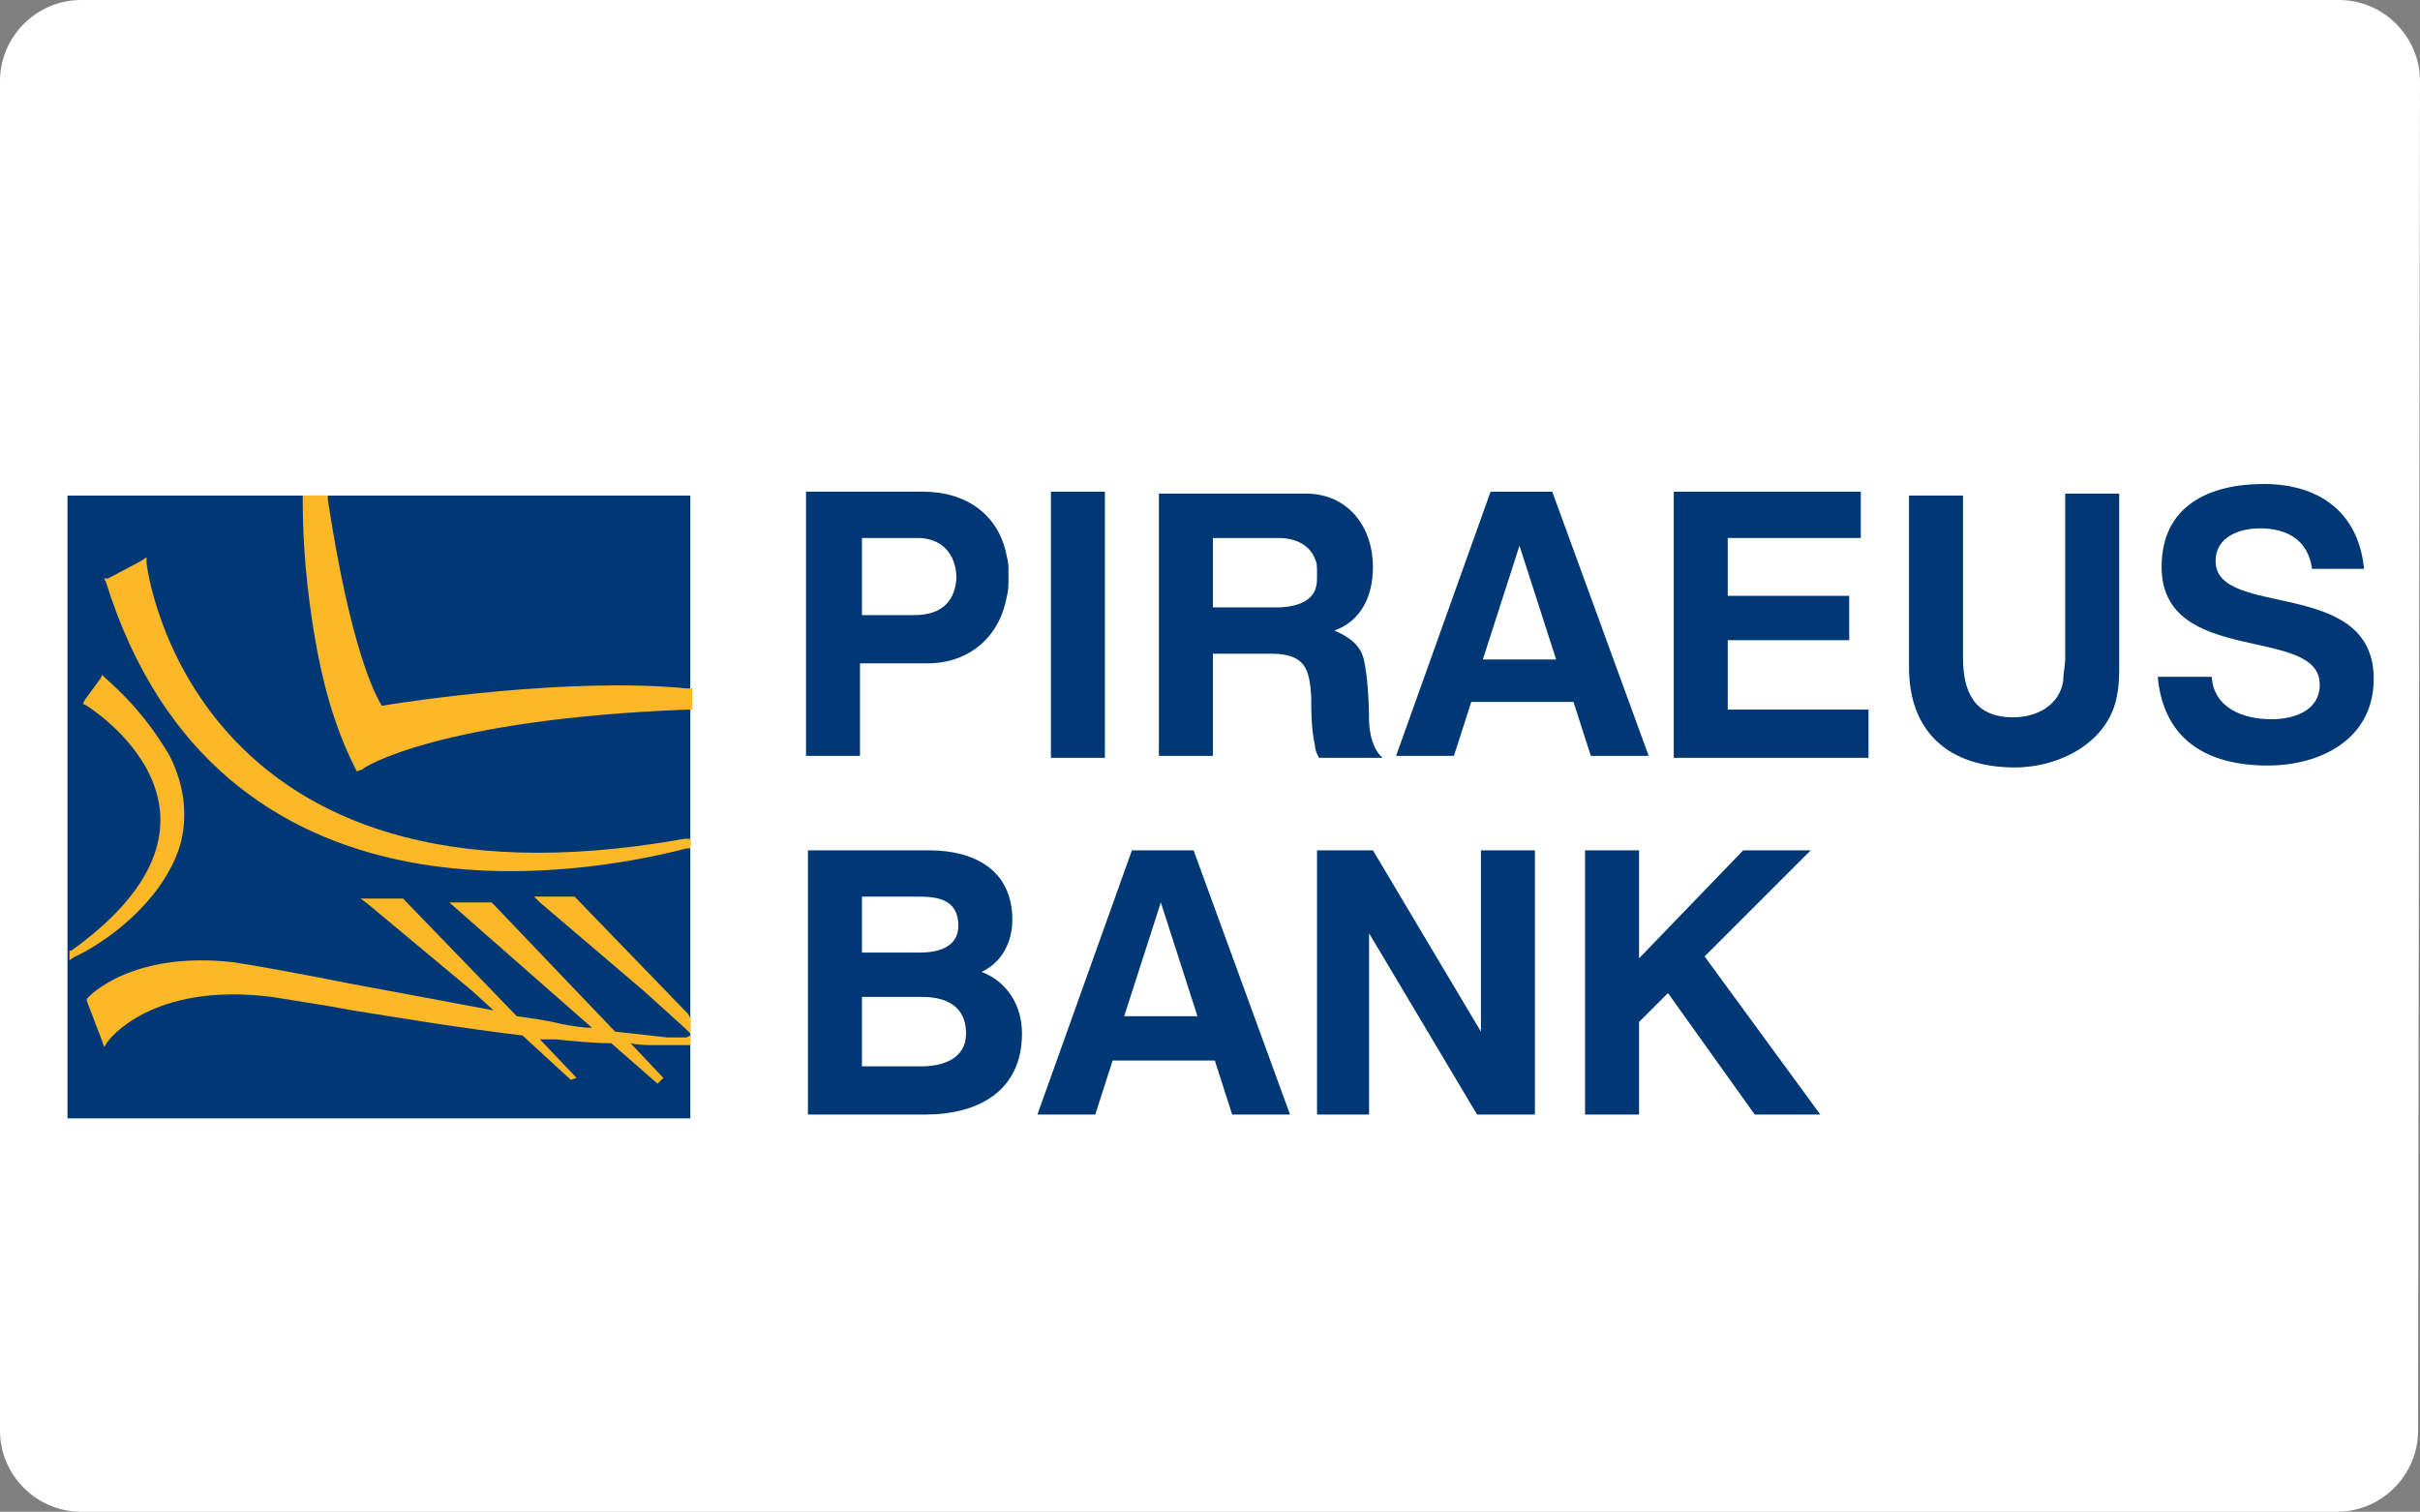 <?xml version="1.0" encoding="utf-8"?>
<!-- Generator: Adobe Illustrator 22.0.1, SVG Export Plug-In . SVG Version: 6.00 Build 0)  -->
<svg version="1.1" id="Layer_1" xmlns="http://www.w3.org/2000/svg" xmlns:xlink="http://www.w3.org/1999/xlink" x="0px" y="0px"
	 viewBox="0 0 125.5 78.4" style="enable-background:new 0 0 125.5 78.4;" xml:space="preserve">
<rect x="0" y="0" width="125.5" height="78.4" fill="#808080" stroke="none"/>
<style type="text/css">
	.st0{fill:#FFFFFF;}
	.st1{fill-rule:evenodd;clip-rule:evenodd;fill:#003876;}
	.st2{fill-rule:evenodd;clip-rule:evenodd;fill:#FDB827;}
</style>
<title>eurobank</title>
<path class="st0" d="M125.4,74.2c0,2.3-1.9,4.2-4.2,4.2H4.2c-2.3,0-4.2-1.9-4.2-4.2v-70C0,1.9,1.9,0,4.2,0h117.1
	c2.3,0,4.2,1.9,4.2,4.2L125.4,74.2L125.4,74.2z"/>
<g>
	<path class="st1" d="M47.4,31.9h-2.7v-4h2.9c1.2,0,2,0.8,2,2.1C49.5,31.4,48.6,31.9,47.4,31.9L47.4,31.9z M44.6,39.3v-4.9h3.5
		c2.1,0,3.7-1.3,4.1-3.4c0.1-0.4,0.1-0.5,0.1-1.2c0-0.5,0-0.6-0.1-1c-0.4-2.1-2.1-3.3-4.3-3.3h-6.1v13.7H44.6L44.6,39.3z"/>
	<polygon class="st1" points="54.5,25.5 57.3,25.5 57.3,39.3 54.5,39.3 54.5,25.5 	"/>
	<path class="st1" d="M66.2,31.5h-3.3v-3.6h3.4c0.8,0,1.6,0.3,1.9,1.1c0.1,0.2,0.1,0.3,0.1,0.8c0,0.4,0,0.5-0.1,0.8
		C67.9,31.3,67,31.5,66.2,31.5L66.2,31.5z M60.1,25.5v13.7h2.8v-5.3h3c1.8,0,2,0.8,2.1,2.2c0,0.8,0,1.7,0.2,2.6
		c0,0.2,0.1,0.4,0.2,0.6h3.3c-0.7-0.6-0.7-1.9-0.7-1.9s0-2.2-0.3-3.3c-0.2-0.7-0.8-1.1-1.5-1.4c1.4-0.5,2-1.8,2-3.3
		c0-2-1.2-3.7-3.3-3.8c-0.4,0-0.7,0-1.1,0H60.1L60.1,25.5z"/>
	<path class="st1" d="M76.9,34.2l1.9-5.9l1.9,5.9H76.9L76.9,34.2z M80.5,25.5h-3.2l-4.9,13.7h3l0.9-2.8h5.3l0.9,2.8h3L80.5,25.5
		L80.5,25.5z"/>
	<polygon class="st1" points="96.5,25.5 96.5,27.9 89.6,27.9 89.6,30.9 95.9,30.9 95.9,33.2 89.6,33.2 89.6,36.8 96.9,36.8 
		96.9,39.3 86.8,39.3 86.8,25.5 96.5,25.5 	"/>
	<path class="st1" d="M101.8,34.1c0,1.8,0.6,3.1,2.6,3.1c1.2,0,2.4-0.6,2.6-1.9c0-0.4,0.1-0.8,0.1-1.1v-8.6h2.8v8.9
		c0,0.5,0,1-0.1,1.5c-0.4,2.5-3,3.8-5.3,3.8c-3.4,0-5.5-1.8-5.5-5.2v-8.9h2.8V34.1L101.8,34.1z"/>
	<path class="st1" d="M117.8,37.3c1.1,0,2.5-0.4,2.5-1.8c0-3.1-8.2-0.9-8.2-6.1c0-3.2,2.5-4.3,5.3-4.3c2.8,0,4.9,1.4,5.2,4.4h-2.7
		c-0.2-1.5-1.3-2.1-2.7-2.1c-1,0-2.3,0.4-2.3,1.7c0,3,8.2,0.8,8.2,6.1c0,3.1-2.7,4.5-5.5,4.5c-3.1,0-5.4-1.3-5.7-4.6h2.8
		C114.8,36.7,116.3,37.3,117.8,37.3L117.8,37.3z"/>
	<path class="st1" d="M47.7,49.4h-3v-2.9h3c1,0,2,0.2,2,1.5C49.7,49.1,48.7,49.4,47.7,49.4L47.7,49.4z M41.9,44.1v13.7H48
		c2.7,0,5-1.2,5-4.2c0-1.5-0.8-2.7-2.1-3.2c1.1-0.5,1.6-1.6,1.6-2.7c0-2.6-2-3.6-4.3-3.6H41.9L41.9,44.1z M47.8,55.3h-3.1v-3.6h3.1
		c1.3,0,2.3,0.5,2.3,1.9C50.1,54.9,48.9,55.3,47.8,55.3L47.8,55.3z"/>
	<path class="st1" d="M58.3,52.7l1.9-5.9l1.9,5.9H58.3L58.3,52.7z M61.9,44.1h-3.2l-4.9,13.7h3l0.9-2.8h5.3l0.9,2.8h3L61.9,44.1
		L61.9,44.1z"/>
	<polygon class="st1" points="71.2,44.1 76.8,53.5 76.8,44.1 79.6,44.1 79.6,57.8 76.6,57.8 71,48.4 71,57.8 68.3,57.8 68.3,44.1 
		71.2,44.1 	"/>
	<polygon class="st1" points="85,44.1 85,49.7 90.4,44.1 93.9,44.1 88.4,49.6 94.4,57.8 91,57.8 86.5,51.5 85,53 85,57.8 82.2,57.8 
		82.2,44.1 85,44.1 	"/>
	<polygon class="st1" points="3.5,25.7 35.8,25.7 35.8,58 3.5,58 3.5,25.7 	"/>
	<path class="st2" d="M7.6,46.8c-1.5,1.7-3.4,2.7-3.7,2.8l-0.3,0.2v-0.5l0.1,0c9.9-7.1,0.8-12.7,0.8-12.7l-0.2-0.1l0.1-0.2l0.8-1.1
		L5.3,35l0.2,0.2c1.6,1.4,2.6,2.8,3.3,4c0.8,1.6,0.9,3.1,0.6,4.4C9.1,44.8,8.4,45.9,7.6,46.8L7.6,46.8z M15.7,25.7H17l0,0.2
		c1.2,7.9,2.5,10.2,2.8,10.7c1.2-0.2,9.7-1.5,15.8-0.9l0.3,0v1.1l-0.3,0c-12.8,0.5-16.8,3-16.8,3.1L18.5,40l-0.1-0.2
		c-1.1-2.2-1.7-4.5-2.1-6.9c-0.4-2.4-0.6-4.7-0.6-6.9L15.7,25.7L15.7,25.7z M35.8,43.5V44l-0.2,0c-2.7,0.7-8.8,1.9-14.9,0.6
		c-6.1-1.3-12.3-5.1-15.2-14.4l-0.1-0.2L5.6,30l1.7-0.9l0.3-0.2l0,0.3c0,0.1,2.2,18.9,27.9,14.3L35.8,43.5L35.8,43.5z M35.8,52.8
		v0.8l-0.3-0.3l-2.1-1.9l0,0L28,46.8l-0.3-0.3h0.4h1.6h0.1l0,0l5.9,6.1L35.8,52.8L35.8,52.8L35.8,52.8z M35.8,53.7v0.5l-0.2,0
		c-0.5,0-1.1,0-1.6,0c-0.4,0-0.9,0-1.3-0.1l1.7,1.8l0,0l0,0l-0.3,0.3l0,0l0,0l-2.4-2.1c-0.9,0-1.9-0.1-2.9-0.2c-0.2,0-0.4,0-0.6,0
		c-0.1,0-0.1,0-0.2,0l1.9,2L29.6,56l-2.5-2.3c-3.3-0.4-6.3-0.9-8.8-1.3c-1.6-0.3-3-0.5-4.2-0.7l0,0l0,0C7.8,50.9,5.6,54,5.6,54
		l-0.2,0.3l-0.1-0.3l-0.8-2.1l0-0.1l0.1-0.1c0,0,2.2-2.4,7.5-1.8h0c1.3,0.2,3.5,0.6,6,1.1c2.2,0.4,4.8,0.9,7.5,1.4l-1.1-1l0,0
		l-5.4-4.5l-0.4-0.3h0.5h1.6h0.1l0.1,0.1l5.8,6c0.7,0.1,1.5,0.2,2.3,0.4c0.5,0.1,1.1,0.2,1.6,0.2l-7.4-6.5h2.2l6.4,6.7
		c0.9,0.1,1.8,0.2,2.7,0.3c0.1,0,0.2,0,0.5,0c0.2,0,0.4,0,0.5,0l0,0L35.8,53.7L35.8,53.7z"/>
</g>
</svg>
